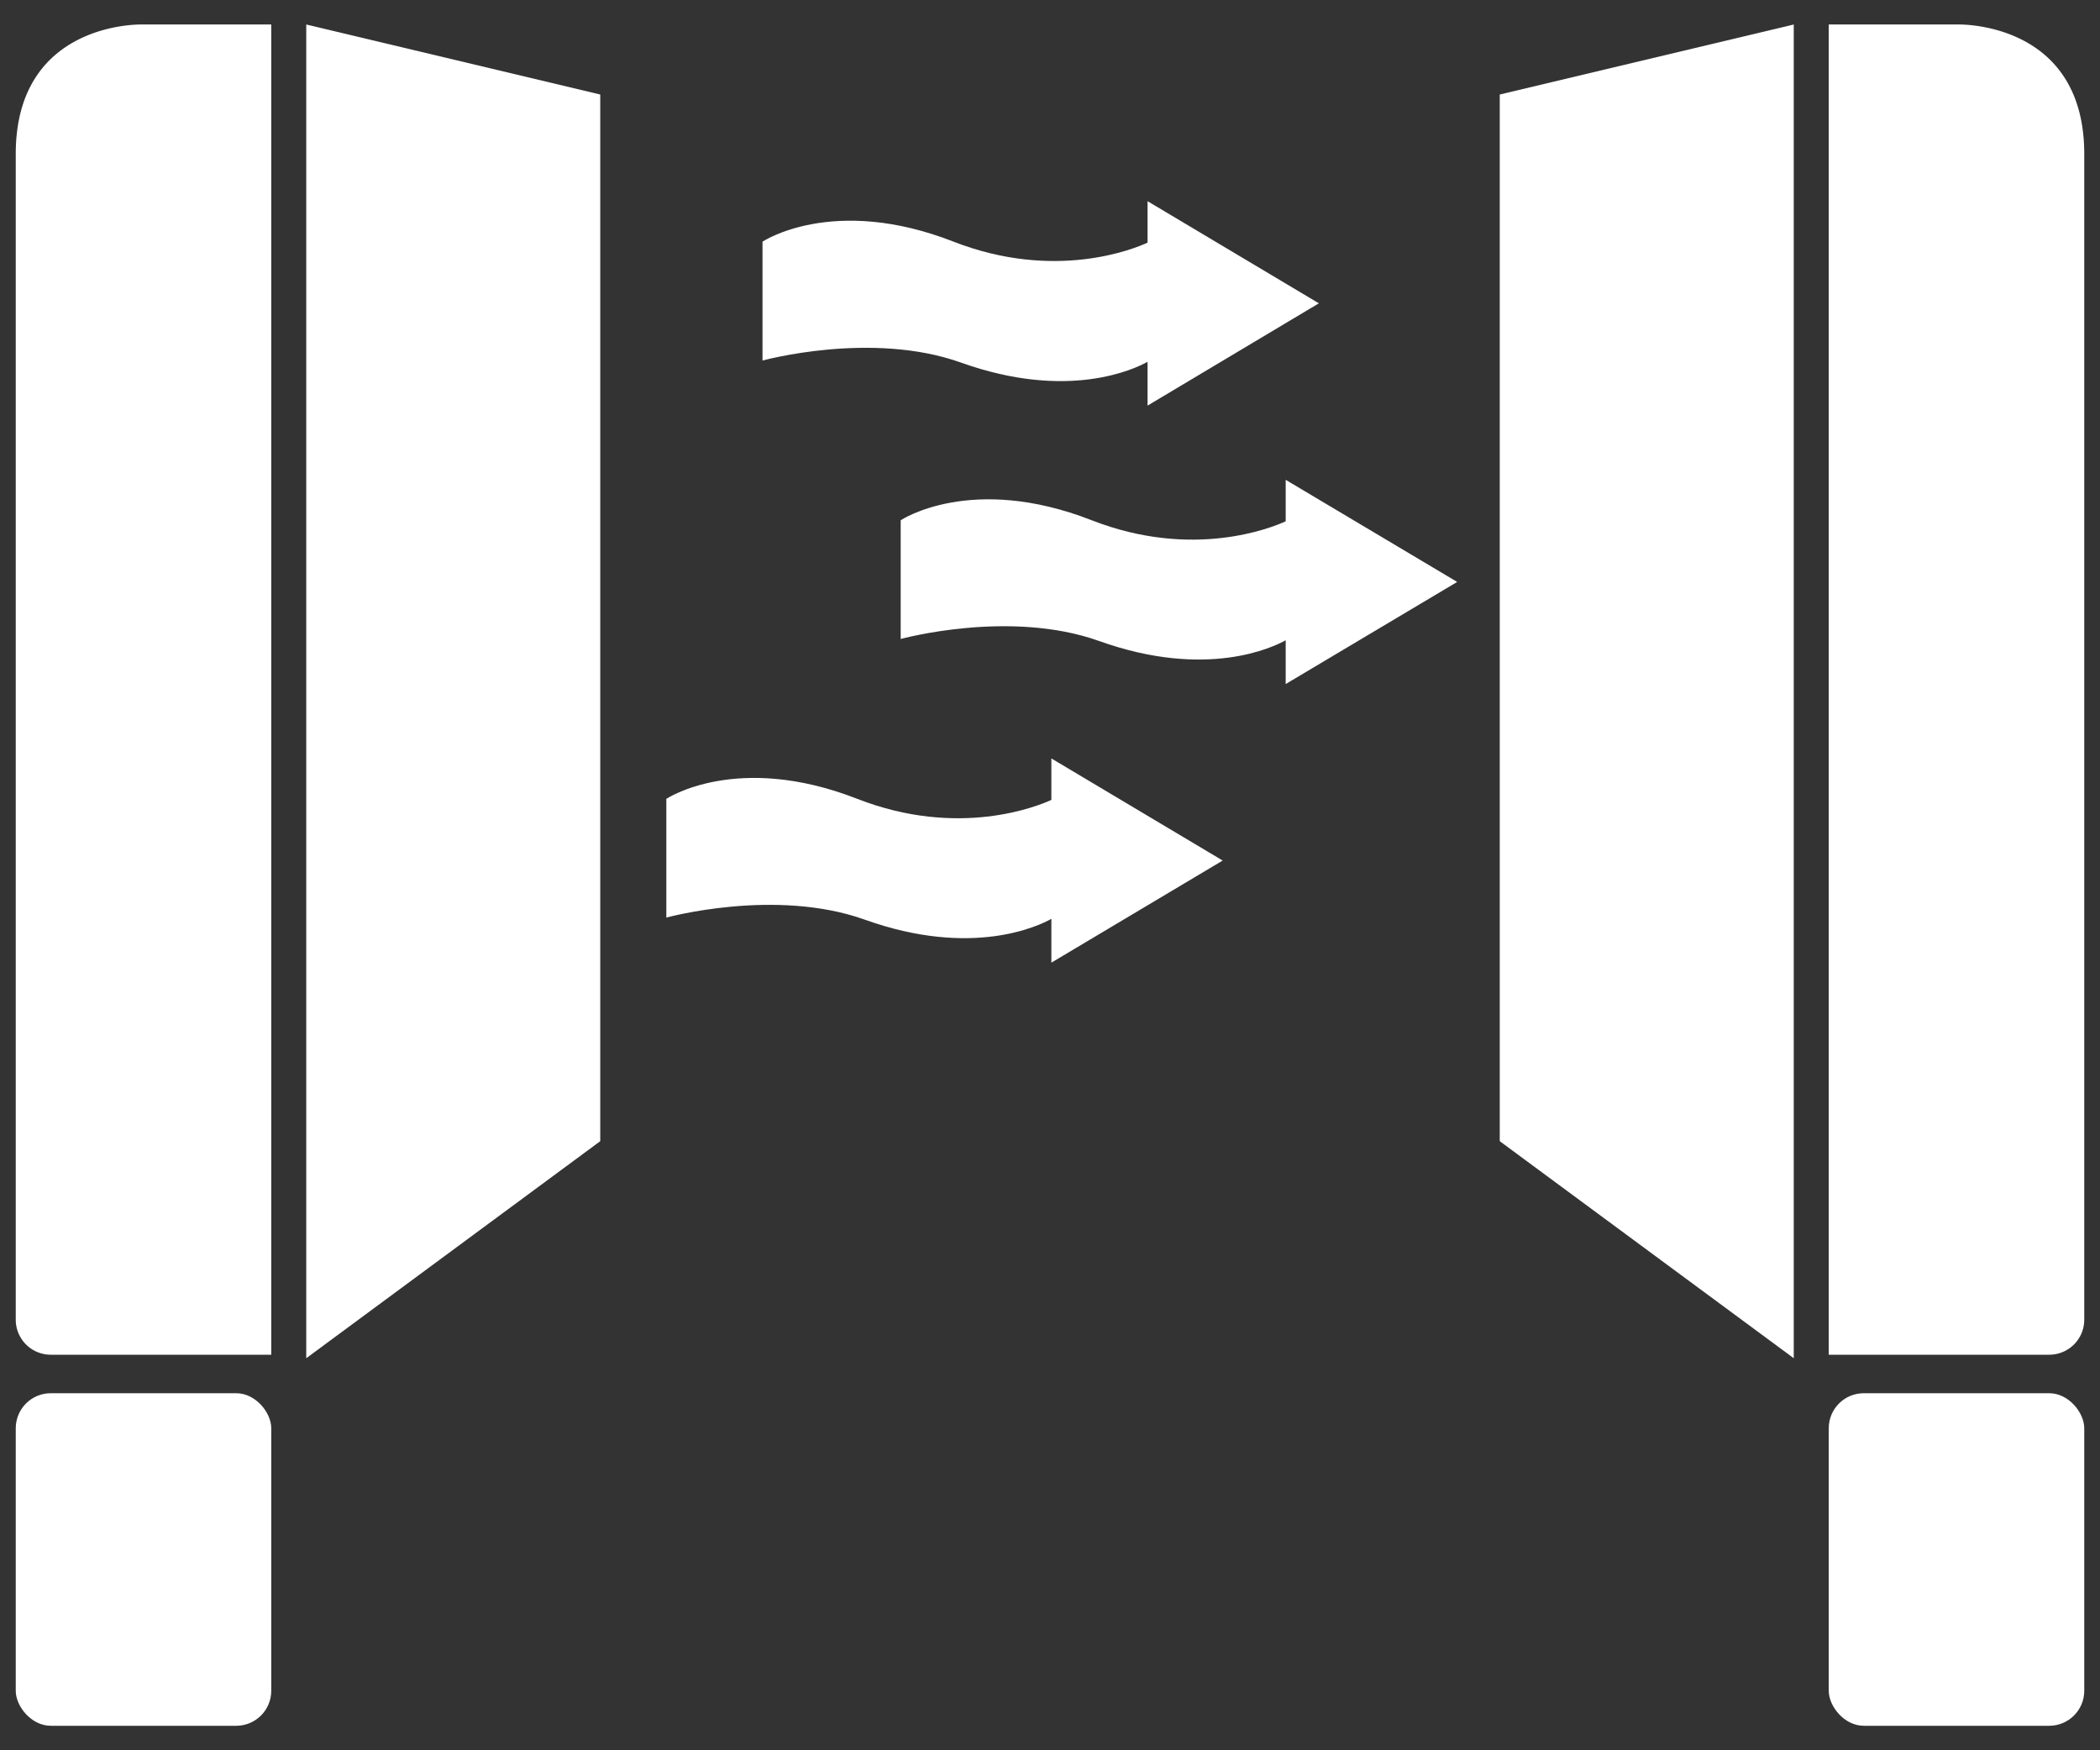 <svg id="ventiresa" data-name="ventiresa"
     xmlns="http://www.w3.org/2000/svg" xmlns:xlink="http://www.w3.org/1999/xlink"
     x="0px" y="0px"
     viewBox="0 0 600 500"
     style="enable-background:new 0 0 600 500;"
     width="600" height="500"
     xml:space="preserve" preserveAspectRatio="xMinYMid">
  <rect x="0" y="0" width="600" height="500" fill="#333333" stroke="none"/>
  <defs>
    <style>
      .cls-1 {
        fill: #fff;
      }
    </style>
  </defs>
  <title>ventiresa</title>
  <g id="layer1">
    <path class="cls-1" d="M77.5,387h-63a10,10,0,0,1-10-10V44c0-38,36-37,36-37h37Z"/>
    <polygon class="cls-1" points="171.5 326 87.5 388 87.5 7 171.5 27 171.5 326"/>
    <rect class="cls-1" x="4.5" y="398" width="73" height="95" rx="10"/>
    <path class="cls-1" d="M376.82,86.65,327.87,57.47V69.32c-3.95,1.82-26.48,11-55.44-.29-34.46-13.46-54.57,0-54.57,0V103s31.08-8.57,56.68.57c30.72,11,49.76,1.78,53.33-.21v12.51Z"/>
    <path class="cls-1" d="M416.34,166.24l-49-29.17v11.85c-3.94,1.81-26.48,11-55.43-.3-34.46-13.46-54.57,0-54.57,0v33.92s31.08-8.57,56.68.57c30.72,11,49.76,1.78,53.32-.21v12.51Z"/>
    <path class="cls-1" d="M349.34,245.83l-48.95-29.17v11.85c-3.95,1.81-26.48,11-55.44-.3-34.46-13.46-54.57,0-54.57,0v33.92s31.08-8.57,56.68.58c30.72,11,49.76,1.77,53.33-.22V275Z"/>
    <path class="cls-1" d="M522.5,387h63a10,10,0,0,0,10-10V44c0-38-36-37-36-37h-37Z"/>
    <polygon class="cls-1" points="428.5 326 512.5 388 512.5 7 428.5 27 428.5 326"/>
    <rect class="cls-1" x="522.5" y="398" width="73" height="95" rx="10" transform="translate(1118 891) rotate(-180)"/>
  </g>
</svg>
